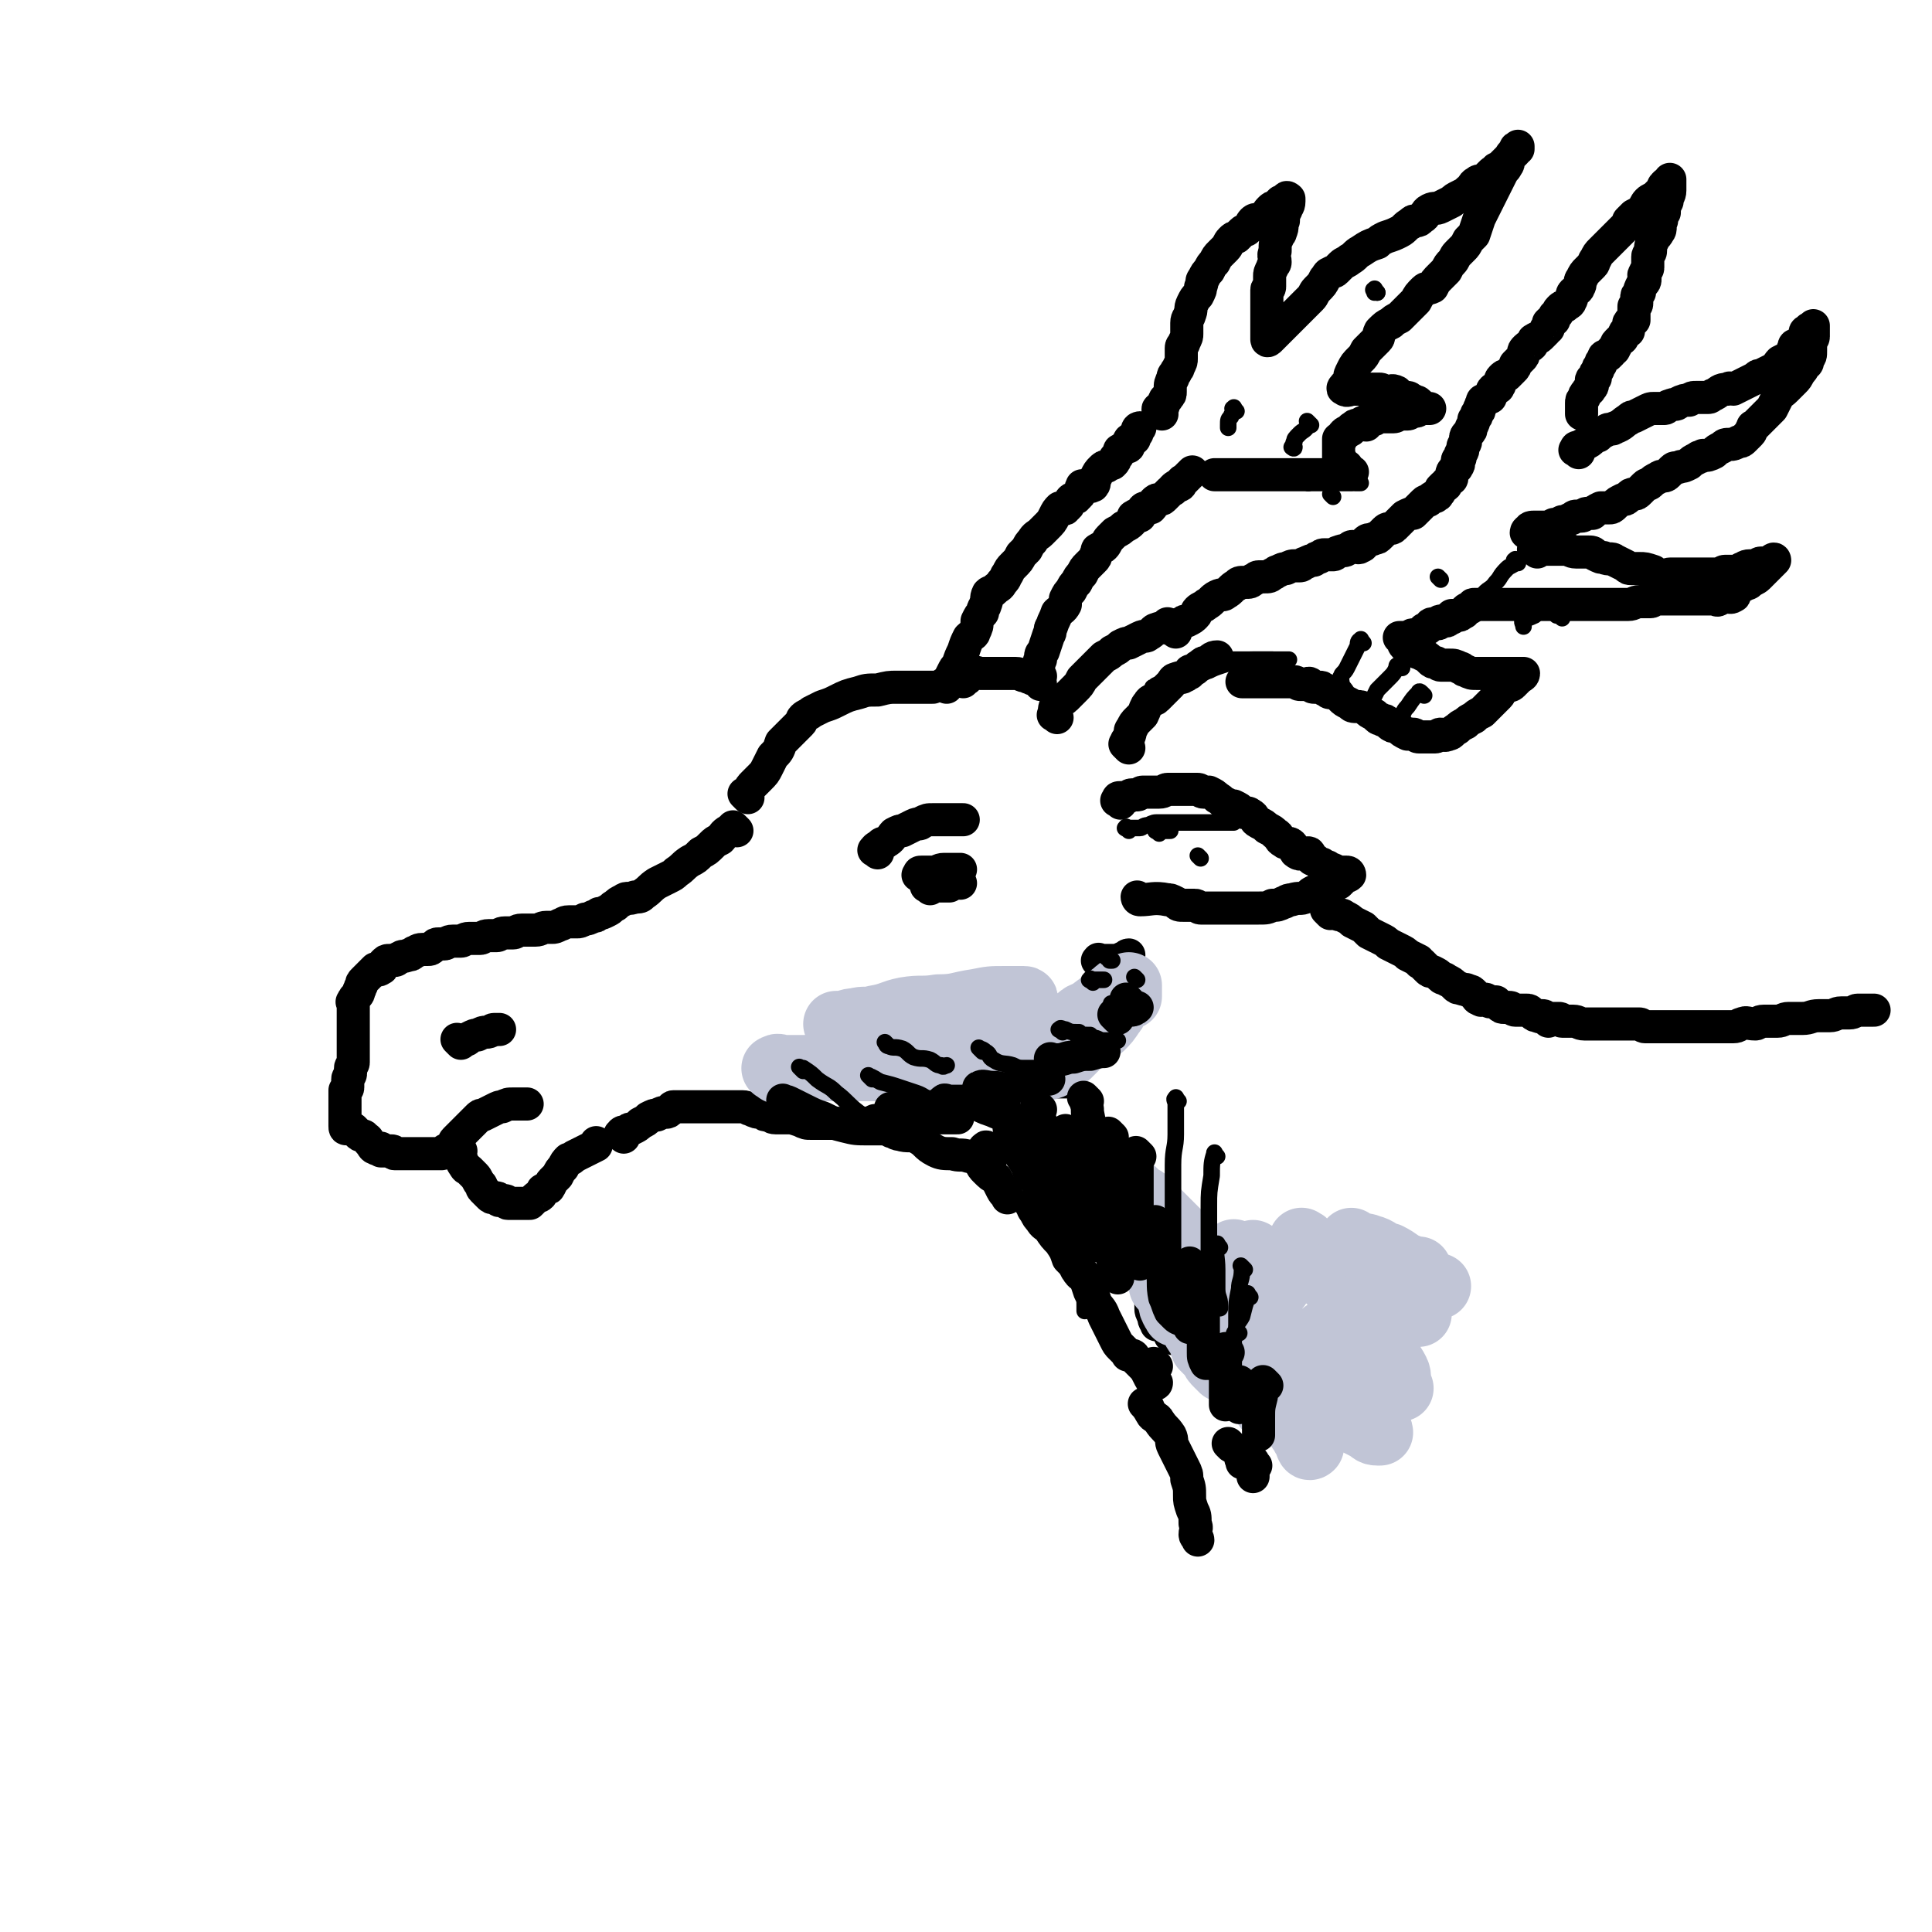 <svg viewBox='0 0 700 700' version='1.1' xmlns='http://www.w3.org/2000/svg' xmlns:xlink='http://www.w3.org/1999/xlink'><g fill='none' stroke='rgb(0,0,0)' stroke-width='12' stroke-linecap='round' stroke-linejoin='round'><path d='M267,301c-1,-1 -1,-1 -1,-1 -1,-1 0,0 0,0 0,0 0,0 0,0 -1,1 -1,0 -2,1 -2,1 -2,2 -3,3 -2,1 -2,1 -3,2 -2,2 -2,2 -4,3 -2,2 -2,2 -4,3 -3,2 -2,2 -5,4 -1,1 -1,1 -3,2 -2,1 -2,1 -4,2 -3,2 -2,2 -5,4 -1,1 -1,1 -3,1 -2,1 -3,0 -4,1 -2,1 -2,1 -3,2 -2,1 -1,1 -3,2 -2,1 -2,1 -3,1 -1,1 -1,1 -2,1 -2,1 -2,1 -3,1 -2,1 -2,1 -3,1 -2,0 -2,0 -3,0 -2,0 -2,1 -3,1 -2,1 -2,1 -3,1 -1,0 -1,0 -2,0 -2,0 -2,1 -4,1 -1,0 -1,0 -2,0 -2,0 -2,0 -3,0 -2,0 -2,1 -3,1 -2,0 -2,0 -3,0 -2,0 -2,1 -3,1 -2,0 -2,0 -3,0 -2,0 -2,1 -3,1 -2,0 -2,0 -4,0 -2,0 -2,1 -3,1 -2,0 -2,0 -3,0 -2,0 -2,1 -3,1 -1,0 -1,0 -2,0 -1,0 -1,0 -2,1 -1,1 -1,1 -2,1 -1,0 -1,0 -2,0 -2,0 -2,1 -3,1 -1,1 -1,1 -2,1 -2,1 -2,0 -3,1 -1,0 -1,1 -2,1 -1,0 -1,0 -2,0 -1,0 -1,0 -2,1 -1,1 0,2 -1,2 -1,1 -1,0 -2,0 -1,1 -1,1 -2,2 -1,1 -1,1 -2,2 -1,1 -1,1 -1,2 -1,1 0,1 -1,2 0,1 0,1 -1,2 -1,1 -1,1 -1,2 -1,0 0,0 0,1 0,1 0,1 0,2 0,0 0,0 0,0 0,1 0,1 0,2 0,1 0,1 0,2 0,0 0,0 0,1 0,1 0,1 0,2 0,1 0,1 0,1 0,1 0,1 0,1 0,1 0,1 0,1 0,1 0,1 0,1 0,1 0,1 0,1 0,1 0,1 0,1 0,1 0,1 0,1 0,1 0,1 0,1 0,1 0,1 0,1 0,1 0,1 0,2 0,1 0,1 0,1 0,1 -1,1 -1,2 0,1 0,1 0,2 0,1 -1,1 -1,2 0,1 0,1 0,1 0,1 0,1 0,1 0,1 0,1 0,1 0,0 0,0 0,0 0,1 -1,1 -1,1 0,1 0,1 0,2 0,1 0,1 0,2 0,0 0,0 0,1 0,1 0,1 0,1 0,1 0,1 0,1 0,1 0,1 0,2 0,1 0,1 0,2 0,0 0,0 0,0 0,1 0,1 0,1 0,1 0,1 0,1 0,1 0,1 1,1 0,0 0,0 1,0 0,0 1,0 1,0 1,1 1,1 2,2 1,1 2,0 2,1 2,1 1,1 2,2 1,1 1,2 2,2 1,1 2,0 2,0 0,0 0,1 0,1 0,0 1,0 2,0 0,0 0,0 0,0 1,0 1,0 1,0 1,0 1,0 1,0 1,0 0,1 1,1 1,0 1,0 2,0 1,0 1,0 2,0 0,0 0,0 0,0 1,0 1,0 2,0 1,0 1,0 2,0 1,0 1,0 1,0 1,0 1,0 2,0 1,0 1,0 2,0 1,0 1,0 2,0 1,0 1,0 2,0 0,0 0,0 0,0 1,0 1,-1 1,-1 1,-1 1,0 1,0 1,0 1,0 1,-1 1,0 1,-1 1,-1 1,-1 0,-1 1,-2 1,-1 1,-1 1,-1 1,-1 1,-1 2,-2 1,-1 1,-1 2,-2 2,-2 2,-2 3,-3 1,-1 1,-1 2,-1 2,-1 2,-1 4,-2 2,-1 2,-1 3,-1 2,-1 2,-1 4,-1 0,0 0,0 1,0 1,0 1,0 2,0 1,0 1,0 2,0 '/><path d='M167,417c-1,-1 -1,-1 -1,-1 -1,-1 0,0 0,0 0,0 0,1 0,1 0,1 1,1 1,3 1,1 0,1 1,2 1,2 1,1 2,2 1,1 1,1 2,2 1,1 1,2 2,3 1,1 0,1 1,2 1,1 1,1 2,2 1,1 1,1 2,1 0,0 1,0 1,0 1,0 0,1 1,1 1,0 1,0 2,0 1,0 0,1 1,1 1,0 1,0 2,0 1,0 1,0 1,0 1,0 1,0 1,0 1,0 1,0 1,0 1,0 1,0 2,0 1,0 1,0 1,0 1,-1 1,-1 2,-2 1,-1 1,0 2,-1 1,-1 0,-2 1,-2 1,-1 2,0 2,-1 1,-1 0,-1 1,-2 1,-1 1,-1 2,-2 1,-2 1,-2 2,-3 1,-2 1,-2 2,-3 1,0 1,0 2,-1 2,-1 2,-1 4,-2 2,-1 2,-1 4,-2 0,-1 0,-1 0,-1 '/><path d='M226,412c-1,-1 -2,-1 -1,-1 0,-1 1,-1 2,-1 1,-1 1,-1 2,-1 2,-1 2,-1 3,-2 2,-1 2,-1 3,-2 2,-1 2,-1 3,-1 2,-1 2,-1 3,-1 1,0 1,0 2,-1 1,0 0,-1 1,-1 1,0 1,0 2,0 2,0 2,0 3,0 1,0 1,0 2,0 2,0 2,0 3,0 1,0 1,0 2,0 1,0 1,0 2,0 2,0 2,0 3,0 1,0 1,0 2,0 1,0 1,0 3,0 1,0 2,0 3,0 2,0 2,1 3,1 2,1 2,1 4,1 1,1 1,1 2,1 2,0 1,1 3,1 2,0 2,0 4,0 2,0 2,0 5,1 2,1 2,1 4,1 1,0 1,0 3,0 3,0 3,0 5,0 3,0 3,0 5,0 3,0 3,0 5,0 3,0 3,0 5,-1 3,0 3,0 5,-1 3,-1 3,-2 6,-3 1,-1 2,-1 3,-1 0,0 0,0 0,0 '/><path d='M271,289c-1,-1 -1,-1 -1,-1 -1,-1 0,0 0,0 0,0 1,0 1,-1 1,-2 1,-2 2,-3 1,-1 1,-1 2,-2 2,-2 2,-2 3,-4 1,-2 1,-2 2,-4 2,-2 2,-2 3,-5 2,-2 2,-2 3,-3 2,-2 2,-2 4,-4 1,-1 0,-1 1,-2 1,-1 2,-1 3,-2 2,-1 2,-1 4,-2 3,-1 3,-1 5,-2 4,-2 4,-2 8,-3 3,-1 3,-1 7,-1 4,-1 4,-1 7,-1 3,0 3,0 7,0 2,0 2,0 4,0 1,0 2,0 2,0 '/><path d='M167,378c-1,-1 -1,-1 -1,-1 -1,-1 0,0 0,0 0,0 0,0 0,0 1,0 1,0 1,0 2,0 2,0 3,-1 2,-1 2,-1 3,-1 2,-1 2,-1 3,-1 2,0 2,-1 3,-1 1,0 1,0 2,0 '/><path d='M318,309c-1,-1 -2,-1 -1,-1 0,-1 1,-1 2,-2 1,-1 1,0 2,-1 2,-1 2,-2 3,-3 2,-1 2,-1 3,-1 2,-1 2,-1 4,-2 2,-1 2,0 3,-1 2,-1 2,-1 4,-1 2,0 2,0 3,0 2,0 2,0 4,0 0,0 0,0 1,0 1,0 1,0 2,0 0,0 0,0 1,0 0,0 0,0 0,0 '/><path d='M334,318c-1,-1 -2,-1 -1,-1 0,-1 0,-1 1,-1 1,0 1,0 2,0 1,0 1,0 2,0 2,0 2,-1 4,-1 0,0 0,0 1,0 1,0 1,0 2,0 1,0 1,0 1,0 1,0 1,0 2,0 '/><path d='M337,322c-1,-1 -2,-1 -1,-1 1,-1 1,0 3,0 1,0 1,0 2,0 1,0 1,0 1,0 1,0 1,0 2,0 '/><path d='M348,320c-1,-1 -1,-1 -1,-1 '/><path d='M323,410c-1,-1 -2,-2 -1,-1 1,0 2,2 4,2 3,1 4,0 6,1 4,2 3,3 7,5 2,1 3,1 6,1 3,1 3,0 6,1 2,0 2,1 4,1 2,0 2,0 3,0 1,0 1,0 1,0 '/><path d='M348,397c-1,-1 -2,-2 -1,-1 0,0 0,1 1,1 2,1 2,0 4,1 2,1 2,2 4,3 2,1 3,1 5,2 3,1 2,1 5,2 2,0 2,0 4,0 1,0 1,0 2,0 '/><path d='M360,391c-1,-1 -2,-1 -1,-1 0,-1 0,0 1,0 2,1 2,1 4,1 3,1 3,1 6,1 3,1 3,1 6,1 3,0 3,-1 5,-1 2,0 2,0 3,0 1,0 1,0 2,0 '/><path d='M376,383c-1,-1 -2,-1 -1,-1 0,-1 1,0 2,0 3,0 3,0 5,0 3,0 3,0 5,-1 3,-1 3,-1 5,-1 2,0 2,0 3,0 1,0 2,0 2,0 '/><path d='M387,370c-1,-1 -2,-1 -1,-1 0,-1 0,0 1,0 2,0 2,0 3,-1 2,0 2,0 3,-1 2,-1 1,-1 3,-2 1,-1 1,-1 2,-1 0,0 0,0 0,0 '/><path d='M399,349c-1,-1 -2,-1 -1,-1 0,-1 0,0 1,0 2,0 2,0 4,0 2,0 2,0 4,-1 1,0 1,-1 2,-1 '/><path d='M355,421c-1,-1 -2,-2 -1,-1 0,0 0,0 1,1 1,2 1,2 2,3 2,2 2,2 4,3 1,2 1,2 2,4 1,2 2,2 2,3 '/><path d='M375,438c-1,-1 -2,-2 -1,-1 0,0 0,1 1,2 1,2 1,2 2,3 1,2 2,2 3,3 2,3 2,3 4,5 2,3 2,3 3,6 2,2 2,2 3,4 1,0 0,1 1,1 0,1 1,1 1,1 0,0 0,0 0,0 1,0 1,0 1,0 1,2 1,2 2,4 1,3 1,3 2,6 1,2 2,2 3,5 1,2 1,2 2,4 1,2 1,2 2,4 1,2 1,2 2,3 1,1 1,1 2,2 1,1 0,1 1,1 0,0 1,0 1,0 1,0 1,1 1,1 1,1 1,1 2,2 2,2 2,2 3,4 1,2 1,2 2,3 1,1 1,0 1,0 '/><path d='M349,247c-1,-1 -2,-1 -1,-1 0,-1 1,0 2,0 1,0 1,-2 2,-2 2,-1 2,0 3,0 2,0 2,0 4,0 2,0 2,0 4,0 3,0 3,0 5,0 2,0 2,1 4,1 1,1 1,0 2,1 1,0 1,0 2,1 1,0 1,1 1,1 0,0 0,0 0,0 '/><path d='M383,260c-1,-1 -2,-1 -1,-1 0,-2 0,-3 1,-4 1,-2 2,-1 3,-2 2,-2 2,-2 3,-3 2,-2 2,-2 3,-4 2,-2 2,-2 3,-3 2,-2 2,-2 3,-3 1,-1 1,-1 2,-2 2,-1 2,-1 3,-2 2,-1 2,-1 3,-2 2,-1 2,-1 3,-1 2,-1 2,-1 4,-2 2,-1 2,0 3,-1 2,-1 2,-2 3,-2 2,-1 2,0 3,-1 1,0 1,-1 1,-1 '/><path d='M409,271c-1,-1 -1,-1 -1,-1 -1,-1 0,0 0,0 0,0 0,-1 0,-1 0,-1 1,-1 1,-2 1,-2 0,-2 1,-3 1,-2 1,-2 2,-3 1,-1 1,-1 2,-2 1,-2 1,-3 2,-4 1,-2 2,-1 3,-2 2,-2 2,-2 3,-3 1,-1 1,-1 2,-2 1,-1 1,-2 2,-2 2,-1 2,0 3,-1 1,0 1,-1 2,-1 0,-1 0,-1 1,-1 2,-1 1,-1 3,-2 1,-1 1,-1 2,-1 2,-1 2,-2 4,-2 0,0 0,0 0,0 0,0 0,0 0,0 '/><path d='M426,229c-1,-1 -2,-1 -1,-1 0,-1 0,-1 1,-1 1,-1 1,-1 2,-1 1,-1 1,-1 2,-1 2,-1 2,-1 3,-2 1,-1 0,-1 1,-2 1,-1 2,-1 3,-2 2,-1 2,-2 4,-3 2,-1 2,0 3,-1 2,-1 2,-2 4,-3 1,-1 1,-1 3,-1 2,0 2,0 3,-1 1,0 1,-1 2,-1 1,0 1,0 2,0 2,0 2,0 3,-1 1,0 1,-1 2,-1 2,-1 2,-1 3,-1 2,-1 2,-1 3,-1 1,0 1,0 2,0 1,0 1,-1 2,-1 2,-1 2,-1 3,-1 1,-1 1,-1 2,-1 1,-1 1,-1 2,-1 2,0 2,0 3,0 1,0 1,-1 2,-1 2,-1 2,0 3,-1 1,0 1,-1 2,-1 2,0 2,1 3,0 1,0 1,-1 2,-2 1,-1 2,0 3,-1 1,0 1,0 2,-1 1,-1 1,-1 2,-2 1,-1 2,0 3,-1 1,-1 1,-1 2,-2 1,-1 1,-1 2,-2 2,-1 2,-1 3,-1 1,-1 1,-1 2,-2 1,-1 1,-1 2,-2 1,-1 1,0 2,-1 1,-1 1,-1 2,-1 0,-1 1,0 1,-1 1,-1 1,-1 1,-2 1,-1 1,-1 1,-1 1,0 1,0 1,-1 1,-1 1,-1 1,-1 1,-1 1,0 1,-1 0,0 0,-1 0,-1 0,-1 0,-1 1,-2 0,-1 1,0 1,-1 1,-1 0,-1 0,-2 0,-1 1,-1 1,-1 0,-1 0,-1 0,-1 0,-1 1,-1 1,-2 0,-1 0,-1 0,-1 0,-1 1,-1 1,-2 0,0 0,-1 0,-1 0,-1 0,-1 1,-2 1,-1 1,-1 1,-2 1,-2 1,-2 1,-3 1,-1 1,-1 1,-2 1,-1 1,-1 1,-2 1,-1 0,-1 1,-2 0,-1 0,-1 1,-1 1,-1 1,-1 2,-1 1,-2 0,-2 1,-3 1,-1 2,0 2,-1 1,-1 0,-2 1,-3 1,-1 1,-1 2,-1 1,-1 1,-1 2,-2 1,-1 1,-1 1,-2 1,-1 1,-1 2,-2 1,-1 1,-1 1,-2 0,-1 0,-1 1,-2 1,-1 1,0 2,-1 1,-1 0,-2 1,-2 1,-1 1,0 2,-1 1,-1 1,-1 2,-2 0,-1 0,-1 1,-1 0,-1 0,-2 0,-2 1,-1 1,-1 2,-1 0,-1 0,-1 0,-1 0,-1 1,-1 1,-1 1,-1 0,-1 1,-2 1,-1 1,-1 2,-1 1,-1 2,-1 2,-2 1,-1 0,-2 1,-3 1,-1 2,-1 2,-2 1,-1 0,-2 1,-3 1,-2 1,-2 2,-3 1,-1 1,-1 2,-2 1,-1 0,-1 1,-2 1,-2 1,-2 2,-3 2,-2 2,-2 3,-3 1,-1 1,-1 2,-2 1,-1 1,-1 2,-2 1,-1 1,-1 2,-2 1,-1 1,-1 1,-2 1,-1 1,-1 2,-2 2,-1 2,-1 3,-2 1,-1 1,-2 2,-3 1,-1 2,-1 3,-2 1,-1 1,-1 2,-2 1,-1 0,-1 1,-2 1,-1 1,-1 2,-1 0,-1 0,0 0,0 0,0 0,0 0,-1 0,0 0,0 0,0 0,1 0,1 0,1 0,2 0,2 0,3 0,2 -1,2 -1,4 -1,2 -1,2 -1,4 -1,1 -1,1 -1,3 -1,2 0,3 -1,4 -1,2 -2,2 -2,3 -1,2 -1,2 -1,4 0,1 -1,1 -1,2 0,1 0,1 0,2 0,1 0,1 0,2 0,1 -1,1 -1,2 -1,1 0,1 0,2 0,1 0,1 -1,2 -1,2 -1,2 -1,3 -1,1 -1,1 -1,2 0,1 0,1 0,2 0,0 0,0 0,0 0,1 -1,1 -1,1 0,1 0,1 0,1 0,1 0,1 0,1 0,1 0,1 0,1 0,1 0,1 0,2 0,0 -1,0 -1,0 -1,1 -1,1 -1,2 0,1 0,1 0,2 0,0 -1,0 -1,0 -1,1 0,1 -1,2 0,1 -1,1 -1,1 -1,1 -1,1 -1,1 -1,1 0,1 -1,2 0,1 -1,1 -1,1 -1,1 0,1 -1,1 0,1 -1,1 -1,1 -1,0 -1,0 -1,1 -1,1 -1,1 -1,2 -1,1 -1,1 -1,2 -1,1 -1,1 -1,2 0,0 0,1 0,1 0,0 -1,0 -1,0 -1,1 0,1 0,2 0,1 0,1 -1,2 0,1 -1,0 -1,1 -1,1 -1,1 -1,2 -1,1 -1,1 -1,2 0,1 0,1 0,2 0,1 0,1 0,1 0,1 0,1 0,1 '/><path d='M572,164c-1,-1 -2,-1 -1,-1 0,-1 0,-1 1,-1 1,0 1,-1 2,-1 2,-1 2,-1 3,-2 1,-1 1,-1 2,-1 1,-1 1,-1 3,-2 1,-1 2,0 3,-1 3,-1 3,-2 5,-3 1,-1 1,-1 2,-1 2,-1 2,-1 4,-2 2,-1 2,-1 3,-1 2,0 2,0 4,0 1,0 1,-1 2,-1 2,-1 2,0 3,-1 2,-1 2,-1 4,-1 1,-1 1,-1 3,-1 1,0 2,0 4,0 1,0 1,-1 2,-1 2,-1 2,-2 5,-2 1,-1 1,0 2,0 2,-1 2,-1 4,-2 2,-1 2,-1 4,-2 1,-1 1,-1 2,-1 2,-1 2,-1 4,-2 2,-1 2,-2 3,-3 2,-1 2,-1 4,-2 1,-1 0,-2 1,-3 0,-1 0,-1 1,-1 1,-1 1,0 2,-1 1,0 1,0 1,-1 0,-1 0,-1 0,-2 0,-1 0,-1 1,-1 1,-1 0,-1 1,-1 0,0 1,0 1,0 0,0 0,-1 0,-1 0,0 0,0 0,1 0,2 0,2 0,3 0,1 -1,1 -1,2 0,1 0,1 0,2 0,1 0,1 0,1 0,2 0,2 -1,3 0,1 0,2 -1,2 -1,2 -1,2 -2,3 -1,2 -1,2 -2,3 -2,2 -2,2 -3,3 -2,2 -2,1 -3,3 -1,2 -1,2 -2,4 -1,1 -1,1 -2,2 -1,1 -1,1 -2,2 -1,1 -1,1 -2,2 -1,1 -1,0 -1,1 -1,1 0,1 -1,2 -1,1 -1,1 -2,2 -1,1 -1,1 -2,1 -2,1 -2,1 -3,1 -2,0 -2,0 -3,1 -2,1 -2,1 -3,2 -2,1 -2,1 -4,1 -1,1 -1,0 -2,1 -2,1 -2,1 -3,2 -2,1 -2,1 -3,1 -2,1 -2,0 -3,1 -1,1 -1,1 -2,2 -1,1 -2,0 -3,1 -2,1 -2,1 -3,2 -1,1 -1,0 -2,1 -1,1 -1,1 -2,2 -1,1 -1,1 -2,1 -1,0 -1,0 -2,1 -1,1 -1,1 -2,1 -2,1 -2,1 -3,2 -1,1 -1,1 -2,1 -2,0 -2,0 -3,0 -2,1 -2,1 -3,2 -1,0 -1,0 -2,0 -1,0 -1,1 -2,1 -1,0 -1,0 -2,0 -1,0 -1,1 -2,1 -2,1 -2,1 -3,1 -2,1 -2,1 -3,1 -2,1 -2,1 -3,1 -2,0 -2,0 -3,0 -1,0 -1,0 -1,0 -1,0 -2,0 -2,1 -1,0 -1,1 -1,1 0,0 0,0 0,0 '/><path d='M557,200c-1,-1 -2,-1 -1,-1 0,-1 1,0 2,0 1,0 1,0 2,0 2,0 2,0 4,0 2,0 2,0 3,0 2,0 2,1 4,1 2,0 2,0 4,0 2,0 2,0 3,1 2,1 2,1 3,1 2,1 3,0 4,1 2,1 2,1 4,2 1,1 1,1 2,1 2,0 2,0 3,0 2,0 2,0 5,1 1,1 1,1 3,2 2,0 2,-1 3,-1 2,0 2,0 4,0 1,0 1,0 3,0 2,0 2,0 3,0 2,0 2,0 3,0 2,0 2,0 4,0 2,0 2,-1 3,-1 2,0 2,0 3,0 2,0 2,0 3,-1 1,0 1,-1 3,-1 1,0 1,0 3,0 0,0 0,-1 1,-1 1,0 1,0 2,0 1,0 1,0 2,0 0,0 0,-1 0,-1 1,-1 1,0 1,0 -1,1 -1,1 -2,2 -2,2 -2,2 -4,4 -1,1 -2,1 -3,2 -1,1 -1,0 -2,1 -2,1 -2,1 -3,2 -1,1 0,2 -1,2 -1,1 -2,0 -3,0 -1,0 -1,1 -2,1 -1,1 -1,0 -2,0 -2,0 -2,0 -3,0 -2,0 -2,0 -3,0 -2,0 -2,0 -3,0 -1,0 -1,0 -2,0 -1,0 -1,0 -2,0 -2,0 -2,0 -4,0 -2,0 -2,0 -4,0 -1,0 -1,1 -2,1 -2,0 -2,0 -4,0 -2,0 -2,1 -4,1 -2,0 -2,0 -3,0 -2,0 -2,0 -3,0 -2,0 -2,0 -3,0 -2,0 -2,0 -3,0 -1,0 -1,0 -2,0 -1,0 -1,0 -1,0 -2,0 -2,0 -3,0 -1,0 -1,0 -2,0 -2,0 -2,0 -3,0 -2,0 -2,0 -3,0 -2,0 -2,0 -3,0 -2,0 -2,0 -3,0 -2,0 -2,0 -3,0 -2,0 -2,0 -3,0 -1,0 -1,0 -1,0 -1,0 -1,0 -2,0 -1,0 -1,0 -1,0 -1,0 -1,0 -2,0 -1,0 -1,0 -1,0 -1,0 -1,0 -2,0 -1,0 -1,0 -2,0 -1,0 -1,0 -2,0 -1,0 -1,0 -2,0 -2,0 -2,0 -3,0 -1,0 0,1 -1,1 -1,1 -1,0 -2,1 -1,1 0,1 -1,1 -1,1 -1,1 -2,1 -1,0 -1,0 -1,0 -1,0 -1,0 -1,0 0,0 0,1 0,1 0,0 -1,0 -1,0 -1,0 0,1 -1,1 -1,0 -1,0 -1,0 -1,0 -1,0 -1,0 -1,0 0,1 -1,1 -1,0 -1,0 -2,0 -1,0 -1,1 -1,1 -1,1 -1,1 -2,1 -1,1 -1,1 -1,1 -1,1 -1,1 -2,1 -1,0 -1,0 -1,0 -1,0 -1,1 -2,1 -1,0 -1,0 -1,0 -1,0 -1,0 -1,0 0,0 0,0 -1,0 0,0 0,0 0,0 1,1 1,0 1,1 1,1 0,1 1,2 1,1 2,0 3,1 1,0 0,1 1,1 1,1 1,0 2,1 2,1 2,1 3,2 1,1 1,1 2,1 1,0 1,1 2,1 2,0 2,0 3,0 2,0 2,0 4,1 1,0 1,1 2,1 2,1 2,1 4,1 2,0 2,0 4,0 2,0 2,0 3,0 2,0 2,0 4,0 1,0 1,0 2,0 1,0 1,0 2,0 1,0 1,0 1,0 1,0 1,0 1,0 0,1 -1,1 -2,2 -1,1 -1,1 -2,2 -1,1 -2,0 -3,1 -2,1 -1,2 -2,3 -2,2 -2,2 -3,3 -2,2 -2,2 -3,3 -2,1 -2,1 -3,2 -2,1 -2,1 -3,2 -2,1 -2,1 -3,2 -2,1 -2,2 -3,2 -2,1 -2,0 -3,0 -1,0 -1,1 -2,1 -1,0 -1,0 -2,0 -1,0 -1,0 -2,0 -1,0 -1,0 -2,0 -1,0 -1,-1 -2,-1 -1,0 -1,0 -2,0 -2,-1 -2,-1 -3,-2 -1,-1 -1,-1 -2,-1 -1,0 -1,0 -2,-1 -1,-1 -1,-1 -2,-1 -1,-1 -1,0 -2,-1 -1,-1 -1,-1 -1,-1 -2,-1 -2,-1 -3,-2 -2,-1 -2,-1 -3,-1 -2,0 -2,0 -3,-1 -2,-1 -2,-1 -3,-2 -1,-1 -1,-2 -2,-2 -1,-1 -1,0 -2,0 -1,0 -1,-1 -2,-1 -1,-1 -1,-1 -2,-1 -1,0 -1,0 -2,0 -1,0 -1,-1 -1,-1 -1,-1 -1,0 -2,0 -1,0 -1,0 -2,0 -1,0 -1,-1 -2,-1 -1,0 -1,0 -2,0 -1,0 -1,0 -2,0 -2,0 -2,0 -4,0 -1,0 -1,0 -2,0 -2,0 -2,0 -5,0 -2,0 -2,0 -4,0 0,0 0,0 0,0 '/><path d='M343,249c-1,-1 -2,-1 -1,-1 0,-1 1,0 1,0 1,-2 1,-2 2,-4 1,-2 1,-2 2,-3 1,-3 1,-3 2,-5 1,-3 1,-3 2,-5 1,-1 2,-1 2,-2 1,-2 1,-2 1,-4 1,-2 1,-2 2,-3 0,-2 1,-2 1,-3 1,-2 0,-2 1,-4 1,-1 1,0 2,-1 2,-2 2,-1 3,-3 2,-2 1,-2 2,-3 1,-2 1,-2 2,-3 2,-2 2,-2 3,-4 1,-1 1,-1 2,-2 1,-2 1,-2 2,-3 1,-2 2,-2 3,-3 1,-1 1,-1 2,-2 2,-2 2,-2 3,-4 1,-2 1,-2 2,-3 1,0 2,1 2,0 2,-1 1,-2 2,-3 1,-1 2,0 2,-1 2,-1 1,-2 2,-4 1,0 2,1 4,0 1,-1 0,-2 1,-3 1,-2 1,-2 2,-3 1,-1 1,-1 2,-1 1,-1 2,-1 2,-1 1,-1 1,-1 1,-2 1,-1 1,-1 1,-1 1,-1 0,-2 1,-2 1,-1 1,0 2,-1 1,0 1,0 1,-1 0,-1 0,-1 0,-1 0,-1 1,-1 2,-1 0,-1 0,-1 0,-1 1,-1 1,-1 1,-1 0,-1 0,-1 0,-1 0,-1 1,-1 1,-1 0,0 0,0 0,0 '/><path d='M377,245c-1,-1 -1,-1 -1,-1 -1,-1 0,-1 0,-2 1,-2 0,-2 1,-3 0,-2 0,-2 1,-3 1,-3 1,-3 2,-6 1,-1 0,-2 1,-3 1,-3 1,-2 2,-5 1,-1 2,-1 3,-3 0,-1 0,-1 0,-2 1,-2 1,-2 2,-3 1,-2 1,-2 2,-3 1,-2 1,-2 2,-3 1,-2 1,-2 2,-3 1,-1 1,-1 2,-2 1,-1 1,-1 1,-2 1,-1 0,-2 1,-2 1,-1 1,0 2,-1 1,-1 1,-2 2,-3 1,-1 1,-1 2,-2 2,-1 2,-1 3,-2 2,-1 2,-1 3,-2 1,-1 0,-2 1,-2 1,-1 1,0 2,0 0,0 0,-1 0,-1 1,-1 1,-2 2,-2 1,0 1,0 2,0 1,-1 0,-1 1,-2 1,-1 1,-1 2,-1 1,0 1,0 2,-1 1,-1 1,-1 2,-2 1,-1 1,0 1,-1 1,-1 1,-1 2,-1 0,-1 0,0 0,0 1,0 1,-1 1,-1 0,-1 1,-1 1,-1 1,-1 1,-1 2,-2 1,-1 1,-1 1,-1 '/><path d='M421,150c-1,-1 -1,-1 -1,-1 -1,-1 0,-1 0,-1 0,0 1,0 1,0 1,-1 0,-2 1,-3 0,-1 1,0 1,-1 1,-1 1,-1 1,-2 0,-1 0,-1 0,-1 0,-2 0,-2 1,-4 0,-1 0,-1 1,-2 0,-1 1,-1 1,-2 1,-2 1,-2 1,-3 0,-2 0,-2 0,-4 0,-1 1,-1 1,-2 1,-2 1,-2 1,-3 0,-2 0,-2 0,-4 0,-2 1,-2 1,-3 1,-2 0,-2 1,-4 1,-2 1,-2 2,-3 1,-2 1,-2 1,-3 1,-2 0,-2 1,-3 1,-2 1,-2 2,-3 1,-2 1,-2 2,-3 1,-2 1,-2 2,-3 1,-1 1,-1 2,-2 1,-1 1,-2 2,-3 1,-1 1,-1 2,-1 1,-1 1,-1 2,-2 1,-1 1,0 2,-1 1,-1 1,-2 2,-3 1,-1 2,0 3,-1 2,-1 2,-2 3,-3 1,-1 1,-1 2,-1 1,-1 1,-1 2,-2 0,0 1,0 1,0 1,0 1,0 1,0 0,0 0,-1 0,-1 0,-1 1,0 1,0 0,0 0,1 0,1 0,2 -1,2 -1,3 -1,2 -1,2 -1,4 -1,2 0,2 -1,4 0,1 -1,1 -1,2 -1,2 -1,2 -1,5 -1,2 0,2 0,4 0,1 -1,1 -1,2 -1,2 -1,2 -1,3 0,2 0,2 0,4 0,1 -1,0 -1,1 0,2 0,2 0,4 0,2 0,2 0,3 0,1 0,1 0,2 0,2 0,2 0,3 0,1 0,1 0,2 0,1 0,1 0,2 0,1 0,2 0,2 0,1 1,0 1,0 1,-1 1,-1 2,-2 1,-1 1,-1 1,-1 1,-1 1,-1 2,-2 1,-1 1,-1 2,-2 2,-2 2,-2 3,-3 1,-1 1,-1 2,-2 2,-2 2,-2 3,-3 1,-1 1,-2 2,-3 2,-2 2,-2 3,-4 1,-1 1,-2 2,-2 1,-1 1,0 2,-1 1,-1 1,-1 2,-2 1,-1 2,-1 3,-2 2,-1 2,-2 4,-3 3,-2 3,-2 6,-3 1,-1 1,-1 3,-2 3,-1 3,-1 5,-2 2,-1 2,-2 4,-3 1,-1 1,-1 2,-1 1,0 1,0 2,-1 2,-1 1,-2 3,-3 2,-1 2,0 4,-1 2,-1 2,-1 4,-2 1,-1 1,-1 3,-2 2,-1 2,-1 3,-2 2,-1 1,-2 3,-3 1,-1 2,0 3,-1 1,-1 1,-1 2,-2 1,-1 1,-1 2,-1 0,-1 0,-1 1,-1 1,-1 1,-1 2,-2 1,-1 1,-1 1,-1 1,-1 1,-1 2,-2 0,0 0,0 1,-1 0,-1 0,0 1,-1 0,0 0,0 0,0 0,-1 0,-1 0,-1 0,0 0,0 0,0 0,1 -1,0 -1,1 -1,2 -1,1 -2,3 -1,1 0,2 -1,3 -1,2 -1,1 -2,3 -1,2 -1,2 -2,4 -1,2 -1,2 -2,4 -1,2 -1,2 -2,4 -1,2 -1,2 -2,4 -1,3 -1,3 -2,6 -1,1 -1,1 -2,2 -1,2 -1,2 -2,3 -1,1 -1,1 -2,2 -1,1 -1,2 -2,3 -1,1 -1,1 -2,3 -1,1 -1,1 -2,2 -2,2 -2,2 -3,4 -2,1 -2,0 -3,1 -2,2 -2,2 -3,4 -2,2 -2,2 -3,3 -2,2 -2,2 -3,3 -2,1 -2,1 -3,2 -2,1 -2,1 -4,3 -1,2 0,2 -1,3 -1,1 -1,1 -2,2 -1,1 -1,1 -2,2 -1,2 -1,2 -2,3 -2,2 -2,2 -3,4 -1,2 -1,2 -1,3 0,1 0,1 0,1 0,1 -1,1 -1,1 -1,1 -2,2 -1,2 1,1 2,0 3,0 1,0 1,0 2,0 1,0 1,0 2,0 1,0 1,0 2,0 1,0 1,0 2,0 1,0 1,0 2,0 1,0 1,1 2,1 2,0 2,-1 4,0 1,1 1,2 2,2 1,1 1,0 2,0 1,0 1,1 2,1 1,1 1,0 2,1 1,1 1,1 2,2 0,0 0,0 0,0 1,0 1,0 1,0 0,0 1,0 1,0 0,0 0,0 0,0 -1,0 -1,0 -2,0 -1,0 -1,0 -1,0 -1,0 -1,1 -2,1 -1,0 -1,0 -1,0 -1,0 -1,1 -2,1 -1,0 -1,0 -2,0 -2,0 -2,1 -3,1 -1,0 -1,0 -2,0 -1,0 -1,0 -2,0 -1,0 -1,0 -2,0 -1,0 -1,1 -1,1 -1,0 -1,0 -2,0 -1,0 -1,1 -1,2 -1,0 -1,-1 -1,-1 -1,0 -1,1 -1,1 -1,0 -1,0 -1,0 -1,0 -1,0 -2,1 -1,0 0,1 -1,1 -1,1 -1,0 -2,1 -1,1 -1,2 -1,2 0,0 -1,0 -1,0 0,0 0,1 0,1 0,1 0,1 0,1 0,1 0,1 0,1 0,1 0,1 0,1 0,1 0,1 0,1 0,1 0,1 0,2 0,0 0,0 0,0 0,1 1,0 1,1 0,0 0,1 0,1 0,1 1,1 2,2 0,0 0,-1 0,-1 0,0 0,1 0,2 0,0 0,0 0,0 1,0 1,0 2,0 0,0 -1,1 -1,1 0,0 0,0 0,0 -1,0 -1,0 -1,0 -1,0 -1,0 -1,0 -1,0 -1,0 -2,0 -2,0 -2,0 -3,0 -2,0 -2,0 -3,0 -1,0 -1,0 -2,0 -2,0 -2,0 -3,0 0,0 0,0 -1,0 -1,0 -1,0 -2,0 -1,0 -1,0 -1,0 -1,0 -1,0 -1,0 -1,0 -1,0 -2,0 -1,0 -1,0 -2,0 -1,0 -1,0 -1,0 -1,0 -1,0 -1,0 -1,0 -1,0 -2,0 -1,0 -1,0 -2,0 -1,0 -1,0 -2,0 -1,0 -1,0 -2,0 -2,0 -2,0 -4,0 -2,0 -2,0 -4,0 -1,0 -1,0 -2,0 -2,0 -2,0 -5,0 0,0 0,0 0,0 '/><path d='M406,291c-1,-1 -2,-1 -1,-1 0,-1 0,-1 1,-1 1,0 1,0 2,0 1,0 1,-1 2,-1 1,0 1,0 2,0 1,0 1,-1 2,-1 2,0 2,0 3,0 2,0 2,0 3,0 2,0 2,-1 3,-1 1,0 1,0 2,0 1,0 1,0 1,0 1,0 1,0 2,0 1,0 1,0 1,0 1,0 1,0 1,0 1,0 1,0 2,0 1,0 1,0 2,0 1,0 1,1 2,1 1,0 1,0 2,0 2,1 2,1 3,2 2,1 2,2 3,2 2,1 2,1 3,1 2,1 2,1 3,2 1,1 2,0 3,1 2,1 1,2 3,3 2,1 2,1 3,2 2,1 2,1 3,2 2,1 1,2 3,3 1,1 2,0 3,1 1,1 1,3 2,3 1,1 2,0 4,0 1,0 0,1 1,2 1,1 1,0 2,1 1,1 1,1 2,1 1,1 1,1 2,1 1,1 1,1 2,1 2,1 2,1 3,1 1,0 1,0 1,0 1,0 1,0 1,0 1,0 1,1 1,1 0,0 0,0 0,0 0,0 0,0 0,0 0,0 0,0 0,0 -1,1 -1,0 -2,1 -1,1 -1,1 -2,2 -2,1 -2,1 -4,2 -2,1 -3,0 -5,1 -2,1 -1,1 -3,2 -2,1 -2,0 -5,1 -2,0 -2,1 -3,1 -2,1 -2,1 -4,1 -2,1 -2,1 -5,1 0,0 0,0 -1,0 -2,0 -2,0 -5,0 -1,0 -1,0 -3,0 -1,0 -1,0 -3,0 -2,0 -2,0 -3,0 -2,0 -2,0 -3,0 -2,0 -2,0 -3,0 -1,0 -1,-1 -2,-1 -1,0 -1,0 -2,0 -1,0 -1,0 -2,0 -2,0 -2,0 -3,-1 -2,-1 -2,-1 -3,-1 -5,-1 -6,0 -10,0 -1,0 -1,-1 -1,-1 '/><path d='M482,331c-1,-1 -1,-1 -1,-1 -1,-1 0,0 0,0 0,0 1,0 1,0 1,0 1,1 2,1 2,1 2,0 3,1 2,1 2,1 3,2 2,1 2,1 4,2 1,1 1,1 2,2 2,1 2,1 4,2 2,1 2,1 3,2 2,1 2,1 4,2 2,1 2,1 3,2 2,1 2,1 4,2 0,1 1,1 1,1 1,1 1,1 2,2 1,1 1,1 2,1 2,1 2,1 3,2 1,1 1,0 2,1 2,1 2,1 3,2 1,1 1,1 2,1 2,1 2,0 3,1 1,0 1,0 2,1 1,1 1,2 2,2 1,1 1,0 2,0 1,0 1,1 2,1 1,0 1,0 2,0 0,0 0,0 1,1 1,1 1,1 2,1 1,0 1,0 2,0 1,0 1,1 2,1 1,0 1,0 2,0 1,0 1,0 2,0 1,0 1,0 2,1 1,1 1,1 2,1 1,1 2,0 2,0 1,0 1,1 2,2 0,0 0,-1 1,-1 1,0 1,0 1,0 1,0 1,0 1,0 1,0 1,0 1,0 1,0 0,1 1,1 1,0 1,0 2,0 1,0 1,0 2,0 2,0 2,1 4,1 1,0 1,0 2,0 1,0 1,0 2,0 1,0 1,0 3,0 1,0 1,0 2,0 1,0 1,0 2,0 1,0 1,0 2,0 1,0 1,0 2,0 1,0 1,0 2,0 1,0 1,0 1,0 1,0 1,0 2,0 1,0 1,1 2,1 1,0 1,0 2,0 1,0 1,0 2,0 1,0 1,0 2,0 1,0 1,0 2,0 1,0 1,0 2,0 1,0 1,0 1,0 1,0 1,0 2,0 0,0 0,0 0,0 1,0 1,0 1,0 1,0 1,0 1,0 1,0 1,0 1,0 1,0 1,0 1,0 1,0 1,0 2,0 1,0 1,0 2,0 1,0 1,0 2,0 2,0 2,0 3,0 2,0 2,0 4,0 1,0 1,0 2,0 2,0 2,-1 3,-1 2,-1 2,0 5,0 1,0 1,-1 3,-1 3,0 3,0 5,0 2,0 2,-1 4,-1 3,0 3,0 5,0 3,0 3,-1 6,-1 2,0 2,0 4,0 2,0 2,-1 4,-1 2,0 2,0 3,0 2,0 2,-1 3,-1 1,0 1,0 2,0 1,0 1,0 1,0 1,0 1,0 2,0 1,0 1,0 1,0 '/><path d='M416,510c-1,-1 -2,-2 -1,-1 0,0 1,1 2,3 1,2 2,1 3,3 2,3 2,2 4,5 1,2 0,2 1,4 2,4 2,4 4,8 1,2 1,2 1,4 1,3 1,3 1,6 0,2 0,2 1,5 1,2 1,2 1,5 1,2 0,2 0,4 0,1 1,1 1,2 0,0 0,0 0,0 '/><path d='M415,460c-1,-1 -1,-2 -1,-1 -1,0 0,0 0,1 1,3 1,3 2,7 1,3 1,3 1,7 0,1 0,1 1,3 0,2 1,2 1,3 '/><path d='M425,485c-1,-1 -1,-1 -1,-1 '/><path d='M419,495c-1,-1 -1,-1 -1,-1 '/></g>
<g fill='none' stroke='rgb(193,197,214)' stroke-width='24' stroke-linecap='round' stroke-linejoin='round'><path d='M407,427c-1,-1 -2,-2 -1,-1 0,1 1,2 2,5 2,4 2,4 3,8 2,6 3,6 5,12 1,4 1,4 2,8 2,3 2,3 3,7 2,2 2,2 3,5 1,1 0,2 1,3 0,1 1,1 1,2 0,0 0,0 0,0 0,0 0,0 0,-1 0,-1 0,-1 0,-2 0,0 0,0 0,0 0,0 1,0 1,0 2,1 2,1 3,3 2,3 2,3 3,6 2,3 2,3 3,6 2,2 2,2 3,3 1,2 1,2 2,3 1,1 1,1 2,2 0,0 -1,-1 -1,-1 0,-1 1,0 1,-1 1,-3 0,-3 0,-7 0,-2 0,-2 0,-4 0,-2 0,-2 0,-3 0,0 0,0 0,1 0,0 0,-1 0,-1 0,0 1,0 1,0 2,3 2,3 4,6 4,5 4,4 8,9 3,4 3,5 6,10 3,3 3,3 6,7 2,3 2,3 3,6 1,1 1,2 2,3 1,2 1,4 2,3 0,-1 0,-3 -1,-7 -1,-5 -2,-5 -3,-10 -2,-6 -1,-6 -3,-11 -2,-7 -2,-7 -5,-13 -3,-6 -3,-5 -7,-11 -2,-3 -2,-3 -3,-6 -2,-3 -2,-3 -3,-6 -1,-2 -1,-2 -2,-5 -1,0 -1,-2 -1,-1 0,2 0,3 0,7 0,6 0,6 1,11 1,6 1,6 3,12 1,5 1,5 3,11 2,4 2,4 3,8 1,3 1,3 2,5 0,1 0,2 0,2 0,-2 0,-3 -1,-4 -1,-5 -2,-5 -3,-10 -3,-6 -2,-6 -4,-12 -3,-6 -4,-6 -7,-11 -2,-5 -2,-5 -4,-10 -3,-4 -3,-4 -6,-8 -3,-4 -3,-4 -6,-7 -3,-3 -3,-3 -5,-5 -3,-3 -3,-3 -5,-5 -2,-2 -1,-2 -3,-3 -1,-1 -2,-1 -3,-2 -1,-1 -1,-1 -2,-2 -1,0 -1,0 -1,0 -1,0 0,0 0,0 0,1 -1,0 -1,1 0,1 0,1 0,2 0,1 -1,0 -1,1 0,0 0,1 0,1 0,1 0,2 0,2 0,-1 0,-2 -1,-4 0,-2 0,-2 -1,-4 0,-1 -1,-1 -1,-1 0,0 0,0 0,0 0,2 0,2 1,3 3,5 3,5 6,9 3,5 3,5 6,10 3,6 3,6 7,11 3,6 3,6 7,11 3,5 4,4 7,8 4,4 3,5 7,9 2,2 2,2 5,4 2,1 2,1 4,2 1,0 1,0 2,0 1,0 1,0 2,0 0,-1 0,-1 0,-2 0,-1 0,-1 1,-2 1,-1 1,-1 1,-1 3,1 3,1 6,3 3,3 2,4 5,7 4,4 4,4 8,7 4,3 4,3 9,5 3,2 3,2 7,4 2,1 2,2 4,2 0,0 0,0 1,0 0,-1 -1,-1 -1,-2 -1,-4 -1,-4 -3,-7 -3,-5 -3,-5 -6,-10 -2,-5 -2,-6 -5,-10 -1,-3 -2,-3 -5,-6 0,0 0,-1 0,-1 0,0 0,0 0,0 0,1 0,1 0,1 2,2 2,2 4,4 4,4 4,4 8,7 3,2 3,2 7,5 3,1 3,1 6,2 1,1 2,1 2,1 1,0 0,0 0,0 -1,-3 0,-4 -1,-6 -2,-4 -3,-4 -6,-7 -3,-5 -2,-5 -5,-10 -3,-4 -4,-4 -7,-8 -3,-5 -3,-5 -7,-9 -2,-3 -2,-3 -4,-5 -2,-2 -2,-2 -3,-4 -1,-1 0,-2 -1,-3 0,-1 -1,-1 -1,-1 -1,-1 0,0 0,0 3,3 3,4 6,7 3,3 3,3 7,6 6,4 6,5 12,8 4,2 4,2 8,3 3,1 3,1 6,2 1,0 2,0 3,0 0,0 -1,0 -1,0 -1,-2 0,-2 -1,-4 -3,-4 -4,-4 -8,-8 -3,-3 -3,-3 -7,-5 -4,-2 -4,-2 -8,-4 -1,-1 -1,-1 -2,-2 0,0 0,0 0,0 1,1 0,1 1,1 3,1 3,1 6,2 5,2 5,2 10,4 4,2 4,3 8,4 4,1 4,1 8,2 0,0 1,0 1,0 0,0 0,0 0,0 '/><path d='M491,451c-1,-1 -2,-2 -1,-1 0,0 0,1 1,1 2,1 3,0 5,1 4,1 3,2 7,3 4,2 4,3 7,4 2,1 2,1 4,1 '/><path d='M459,458c-1,-1 -2,-2 -1,-1 0,0 0,1 1,2 1,2 1,2 2,4 1,1 1,1 2,3 '/><path d='M455,455c-1,-1 -1,-1 -1,-1 '/><path d='M282,388c-1,-1 -2,-1 -1,-1 1,-1 1,0 3,0 4,0 4,0 7,0 5,0 5,0 9,0 4,0 4,0 9,0 4,0 4,0 9,0 4,0 4,0 7,0 5,0 5,0 9,-1 4,-1 5,-1 9,-3 4,-2 4,-2 8,-4 3,-2 3,-2 6,-4 2,-2 2,-3 4,-4 2,-1 3,-1 4,-2 2,-1 1,-2 2,-3 1,-1 1,-1 2,-2 1,-1 2,-2 1,-2 -1,1 -2,2 -4,4 -3,3 -3,3 -6,6 -3,3 -3,3 -6,6 -3,3 -3,3 -7,5 -4,2 -4,2 -8,3 -2,1 -2,1 -4,1 -2,0 -2,0 -4,0 -2,0 -2,0 -4,0 -2,0 -2,0 -4,0 -1,0 -3,0 -2,0 1,0 3,0 6,0 3,0 3,0 6,0 5,0 5,1 10,1 5,1 5,0 10,0 4,0 4,0 8,0 4,0 4,0 8,0 4,-1 5,0 9,-1 5,-1 4,-2 9,-5 2,-2 2,-2 4,-4 4,-3 4,-3 8,-6 2,-2 2,-2 4,-5 1,-1 1,-2 2,-3 2,-2 2,-2 4,-3 0,-1 0,-1 0,-2 0,-1 0,-1 0,-1 0,-1 0,-1 0,-1 -2,1 -3,1 -5,3 -4,3 -4,3 -8,6 -2,2 -3,1 -5,3 -4,3 -3,3 -7,6 -3,1 -3,1 -6,2 -4,1 -4,2 -7,3 -4,1 -4,0 -8,1 -4,0 -4,1 -8,1 -4,0 -4,0 -8,0 -4,-1 -4,-1 -8,-1 -3,0 -3,0 -6,-1 -3,0 -3,0 -5,-1 -2,0 -2,0 -3,-1 -2,0 -2,-1 -3,-1 -1,0 -1,0 -2,0 -1,0 -2,0 -1,0 0,0 1,0 3,0 4,0 4,0 8,-1 6,-1 6,-2 12,-4 5,-1 5,0 9,-1 4,-1 3,-2 7,-3 2,-1 2,-2 3,-2 1,0 1,0 2,0 1,0 1,0 2,-1 2,-1 2,-2 3,-2 1,-1 2,0 2,0 1,0 2,-1 1,-1 -2,0 -3,0 -7,0 -5,0 -5,0 -10,1 -7,1 -7,2 -14,2 -6,1 -6,0 -12,1 -5,1 -5,2 -11,3 -3,1 -4,0 -7,1 -3,0 -3,1 -5,1 -1,0 -2,0 -2,0 0,0 0,0 0,0 1,0 1,0 1,0 3,0 3,0 6,0 2,0 2,0 4,0 3,0 3,0 7,0 3,0 3,0 5,0 2,0 2,0 3,0 2,0 2,0 3,0 1,0 1,0 2,0 0,0 0,0 0,0 '/></g>
<g fill='none' stroke='rgb(0,0,0)' stroke-width='12' stroke-linecap='round' stroke-linejoin='round'><path d='M285,400c-1,-1 -2,-2 -1,-1 1,0 1,0 3,1 2,1 2,1 4,2 4,2 4,2 7,3 4,2 4,2 8,3 4,1 4,1 9,1 2,0 2,0 5,0 3,0 3,0 5,0 1,0 1,0 2,0 0,0 -1,0 -1,0 '/><path d='M324,403c-1,-1 -2,-2 -1,-1 1,0 2,1 4,1 2,1 2,1 4,1 3,1 3,1 6,1 3,0 3,0 6,0 2,0 2,0 3,0 1,0 1,0 1,0 '/><path d='M343,400c-1,-1 -2,-1 -1,-1 0,-1 1,0 2,0 2,0 2,0 4,0 3,0 3,0 7,0 2,0 2,0 5,0 1,0 1,-1 2,-1 1,0 1,0 2,0 '/><path d='M356,395c-1,-1 -2,-1 -1,-1 1,-1 2,0 5,0 3,0 3,1 6,0 3,-1 3,-1 6,-2 2,-1 2,-1 3,-1 2,0 3,0 5,0 '/><path d='M382,385c-1,-1 -1,-1 -1,-1 -1,-1 0,0 0,0 1,0 1,0 2,0 3,0 3,-1 6,-1 3,-1 3,-1 6,-1 3,-1 4,-1 5,-1 '/><path d='M405,369c-1,-1 -1,-1 -1,-1 -1,-1 0,0 0,0 0,0 1,0 1,0 2,-1 2,-2 3,-2 1,-1 1,0 2,0 1,0 2,-1 2,-1 '/><path d='M409,363c-1,-1 -1,-1 -1,-1 '/><path d='M367,410c-1,-1 -2,-2 -1,-1 0,1 0,1 1,3 2,4 2,4 3,7 2,3 2,3 3,6 2,3 3,3 5,6 1,2 0,3 1,4 1,2 2,1 2,2 1,1 0,1 0,2 '/><path d='M378,424c-1,-1 -2,-2 -1,-1 0,0 1,1 1,2 1,3 1,3 2,5 2,4 2,4 4,8 2,2 2,2 3,4 2,2 2,2 3,4 1,1 1,0 1,1 0,0 0,1 0,1 '/><path d='M395,436c-1,-1 -1,-2 -1,-1 -1,1 0,2 0,4 0,3 1,3 1,5 1,3 1,3 1,5 0,1 0,2 0,2 0,1 1,0 2,0 '/><path d='M401,435c-1,-1 -1,-2 -1,-1 -1,1 0,2 0,3 0,3 1,3 1,5 1,2 1,2 1,4 0,1 0,1 0,2 '/><path d='M396,424c-1,-1 -1,-1 -1,-1 -1,-1 0,0 0,0 0,1 0,1 0,2 0,1 0,1 0,2 0,1 0,1 0,2 '/><path d='M377,402c-1,-1 -2,-2 -1,-1 0,3 1,4 2,10 1,2 1,2 1,5 0,2 0,2 1,4 0,2 1,2 1,3 '/><path d='M387,411c-1,-1 -1,-2 -1,-1 -1,0 0,0 0,1 1,3 1,3 1,6 1,3 1,3 1,5 1,2 0,2 1,4 1,2 1,2 2,4 '/><path d='M394,399c-1,-1 -1,-1 -1,-1 -1,-1 0,0 0,0 1,3 1,3 1,5 1,5 1,5 1,9 1,4 1,4 1,8 1,3 0,3 1,6 0,2 1,3 1,5 0,0 0,-1 0,-1 '/><path d='M403,412c-1,-1 -1,-1 -1,-1 -1,-1 0,0 0,0 0,4 0,4 0,8 0,7 0,7 0,14 0,4 0,4 0,9 0,5 0,5 1,10 0,4 0,4 1,8 0,1 1,1 1,2 0,1 0,1 0,1 '/><path d='M413,419c-1,-1 -1,-1 -1,-1 -1,-1 0,0 0,0 0,3 0,3 0,6 0,5 0,5 0,11 0,4 0,4 0,8 0,5 0,5 0,9 0,2 1,2 1,3 0,2 0,2 0,3 '/><path d='M420,444c-1,-1 -2,-2 -1,-1 0,2 0,3 1,7 1,5 1,5 1,10 1,5 0,5 1,10 1,2 1,3 2,5 1,1 1,1 2,2 1,1 2,1 2,1 '/><path d='M432,459c-1,-1 -1,-2 -1,-1 -1,0 0,0 0,1 0,3 0,3 0,7 0,4 0,4 0,8 0,2 0,2 0,4 0,2 0,2 0,3 0,0 0,0 0,0 '/><path d='M437,463c-1,-1 -1,-1 -1,-1 -1,-1 0,0 0,0 0,1 0,1 0,2 0,5 0,5 0,9 0,5 0,5 0,9 0,4 0,4 0,8 0,2 0,2 1,4 0,0 1,-1 2,-1 0,0 -1,0 -1,1 0,0 0,0 0,0 '/><path d='M445,490c-1,-1 -1,-2 -1,-1 -1,0 0,0 0,1 0,4 0,4 0,7 0,4 0,4 0,7 0,2 0,2 0,3 0,1 0,1 0,2 '/><path d='M450,502c-1,-1 -1,-2 -1,-1 -1,0 0,1 0,3 0,2 0,2 0,4 0,1 0,2 0,2 0,0 0,-1 1,-1 0,0 1,0 1,0 1,0 1,-1 1,-1 '/><path d='M459,502c-1,-1 -1,-1 -1,-1 -1,-1 0,0 0,0 0,2 -1,3 -1,5 -1,4 -1,4 -1,8 0,1 0,1 0,3 0,2 0,2 0,3 '/><path d='M451,530c-1,-1 -1,-1 -1,-1 -1,-1 0,0 0,0 0,1 0,1 0,1 '/><path d='M455,531c-1,-1 -1,-2 -1,-1 -1,0 0,1 0,3 0,1 0,1 0,2 '/><path d='M446,524c-1,-1 -1,-1 -1,-1 '/><path d='M358,417c-1,-1 -2,-1 -1,-1 0,-1 1,0 1,0 '/></g>
<g fill='none' stroke='rgb(0,0,0)' stroke-width='6' stroke-linecap='round' stroke-linejoin='round'><path d='M387,432c-1,-1 -1,-1 -1,-1 '/><path d='M382,418c-1,-1 -1,-2 -1,-1 -1,0 0,1 0,3 1,5 1,5 2,10 1,5 1,5 2,11 1,5 1,5 2,11 2,6 2,6 3,11 1,3 1,3 2,6 1,2 1,2 1,4 0,1 0,1 0,2 '/><path d='M411,423c-1,-1 -2,-2 -1,-1 0,1 1,2 1,4 1,5 0,5 0,10 0,3 0,3 1,7 1,4 1,4 2,8 1,2 1,2 2,4 1,0 1,0 2,1 '/><path d='M427,399c-1,-1 -1,-2 -1,-1 -1,0 0,1 0,2 0,5 0,5 0,11 0,5 -1,5 -1,11 0,8 0,8 0,15 0,5 0,5 0,11 0,2 0,2 0,4 0,2 0,2 0,3 '/><path d='M441,419c-1,-1 -1,-2 -1,-1 -1,3 -1,4 -1,8 -1,6 -1,6 -1,11 0,6 0,6 0,11 0,3 0,3 0,7 0,2 0,2 0,3 '/><path d='M442,452c-1,-1 -1,-2 -1,-1 -1,3 0,4 0,9 0,4 0,4 0,7 0,3 1,3 1,6 0,0 0,0 0,1 '/><path d='M451,460c-1,-1 -1,-1 -1,-1 -1,-1 0,0 0,0 0,0 0,1 0,1 0,4 -1,4 -1,7 -1,5 -1,5 -1,9 0,2 0,3 0,5 0,1 0,1 0,2 0,0 1,0 1,0 '/><path d='M453,470c-1,-1 -1,-2 -1,-1 -1,0 0,0 0,1 -1,3 -1,3 -2,7 -1,2 -2,2 -2,5 -1,1 -1,1 -1,3 0,1 0,2 0,2 '/><path d='M291,388c-1,-1 -1,-1 -1,-1 -1,-1 0,0 0,0 0,0 1,0 1,0 3,2 3,2 5,4 4,3 4,2 7,5 4,3 4,4 8,7 3,2 3,3 6,4 3,2 3,1 6,2 2,1 2,0 4,1 1,0 1,1 1,1 '/><path d='M316,391c-1,-1 -2,-2 -1,-1 1,0 2,1 4,2 4,1 4,1 7,2 3,1 3,1 6,2 3,1 3,2 5,2 1,1 2,0 3,0 '/><path d='M322,379c-1,-1 -2,-2 -1,-1 0,0 0,1 1,1 2,1 2,0 5,1 2,1 2,2 4,3 3,1 3,0 6,1 2,1 2,2 4,2 1,1 1,0 2,0 '/><path d='M356,381c-1,-1 -2,-2 -1,-1 0,0 1,0 2,1 2,1 1,2 3,3 3,2 4,1 7,2 2,1 2,1 5,1 1,0 1,0 3,0 0,0 0,0 0,0 '/><path d='M385,374c-1,-1 -2,-1 -1,-1 0,-1 1,0 2,0 2,1 2,1 5,1 1,1 1,1 3,1 0,0 1,0 1,0 '/><path d='M404,365c-1,-1 -1,-1 -1,-1 -1,-1 0,0 0,0 0,0 0,0 0,0 '/><path d='M392,377c-1,-1 -2,-1 -1,-1 0,-1 0,0 1,0 2,0 2,0 4,0 2,0 2,1 4,1 2,0 2,0 3,0 1,0 1,0 2,0 '/><path d='M396,356c-1,-1 -2,-1 -1,-1 0,-1 0,0 1,0 1,0 1,0 2,0 1,0 2,0 2,0 '/><path d='M401,347c-1,-1 -2,-2 -1,-1 0,0 1,0 2,1 0,0 0,1 0,1 0,0 1,0 1,0 '/><path d='M412,355c-1,-1 -1,-1 -1,-1 '/><path d='M409,301c-1,-1 -2,-1 -1,-1 0,-1 0,0 1,0 2,0 2,0 4,0 1,0 1,-1 3,-1 2,-1 2,-1 4,-1 2,0 2,0 4,0 2,0 2,0 4,0 3,0 3,0 6,0 2,0 2,0 3,0 3,0 3,0 5,0 1,0 1,0 3,0 1,0 1,0 2,0 '/><path d='M420,302c-1,-1 -2,-1 -1,-1 0,-1 0,0 1,0 1,0 1,0 2,0 1,0 1,0 2,0 0,0 0,0 0,0 '/><path d='M435,311c-1,-1 -1,-1 -1,-1 '/><path d='M419,250c-1,-1 -2,-1 -1,-1 1,-1 1,-1 3,-1 3,-1 3,0 5,-1 3,-2 2,-3 4,-3 4,-2 4,0 8,-1 2,-1 2,-1 5,-2 3,-1 3,-1 6,-1 3,-1 3,-1 6,-1 2,0 2,0 4,0 2,0 2,0 4,0 2,0 2,0 3,0 1,0 1,0 1,0 '/><path d='M442,240c-1,-1 -2,-1 -1,-1 0,-1 0,0 1,0 2,0 2,0 4,0 3,0 3,0 5,0 3,0 3,0 5,0 2,0 3,0 5,0 '/><path d='M494,233c-1,-1 -1,-2 -1,-1 -1,0 -1,1 -1,2 -1,2 -1,2 -2,4 -1,2 -1,2 -2,4 -1,2 -2,2 -2,3 -1,1 0,1 0,2 '/><path d='M508,242c-1,-1 -1,-2 -1,-1 -1,0 -1,0 -1,1 -1,2 -1,2 -3,4 -2,2 -2,2 -4,4 -1,2 -1,2 -2,4 -1,1 -1,1 -1,2 '/><path d='M516,252c-1,-1 -1,-1 -1,-1 -1,-1 -1,0 -1,0 -2,2 -2,2 -4,5 -2,2 -1,2 -3,5 -1,2 -1,2 -2,3 -1,1 -1,1 -1,2 -1,0 0,0 0,0 0,0 0,0 0,0 '/><path d='M515,266c-1,-1 -1,-2 -1,-1 -1,0 -2,1 -2,1 '/><path d='M550,204c-1,-1 -1,-2 -1,-1 -1,0 0,0 0,1 -1,1 -2,1 -3,2 -3,3 -2,3 -4,5 -2,3 -3,2 -5,5 0,0 0,1 0,1 0,0 0,0 0,0 '/><path d='M564,218c-1,-1 -1,-2 -1,-1 -2,0 -2,1 -3,2 -2,2 -2,2 -4,4 -2,1 -3,1 -4,2 -1,0 0,1 0,2 '/><path d='M566,224c-1,-1 -1,-1 -1,-1 -1,-1 0,0 0,0 0,0 0,0 -1,0 0,0 0,0 0,0 '/><path d='M573,220c-1,-1 -1,-1 -1,-1 -1,-1 -1,0 -1,0 '/><path d='M522,210c-1,-1 -1,-1 -1,-1 '/><path d='M448,149c-1,-1 -1,-2 -1,-1 -1,0 0,0 0,1 0,1 -1,1 -1,2 -1,1 -1,1 -1,3 0,0 0,1 0,1 '/><path d='M475,154c-1,-1 -1,-1 -1,-1 -1,-1 0,0 0,0 0,0 0,1 0,1 -1,2 -2,2 -3,3 -2,2 -2,2 -2,3 -1,1 0,2 0,2 0,1 -1,0 -1,0 '/><path d='M474,175c-1,-1 -1,-1 -1,-1 '/><path d='M474,175c-1,-1 -1,-1 -1,-1 -1,-1 0,0 0,0 1,0 1,0 2,0 3,0 3,0 5,0 3,0 3,0 5,0 3,0 3,1 6,1 1,0 1,0 2,0 '/><path d='M483,180c-1,-1 -1,-1 -1,-1 '/><path d='M510,145c-1,-1 -1,-1 -1,-1 -1,-1 0,0 0,0 '/><path d='M499,106c-1,-1 -1,-1 -1,-1 '/><path d='M499,106c-1,-1 -1,-2 -1,-1 -1,0 0,0 0,1 '/></g>
</svg>